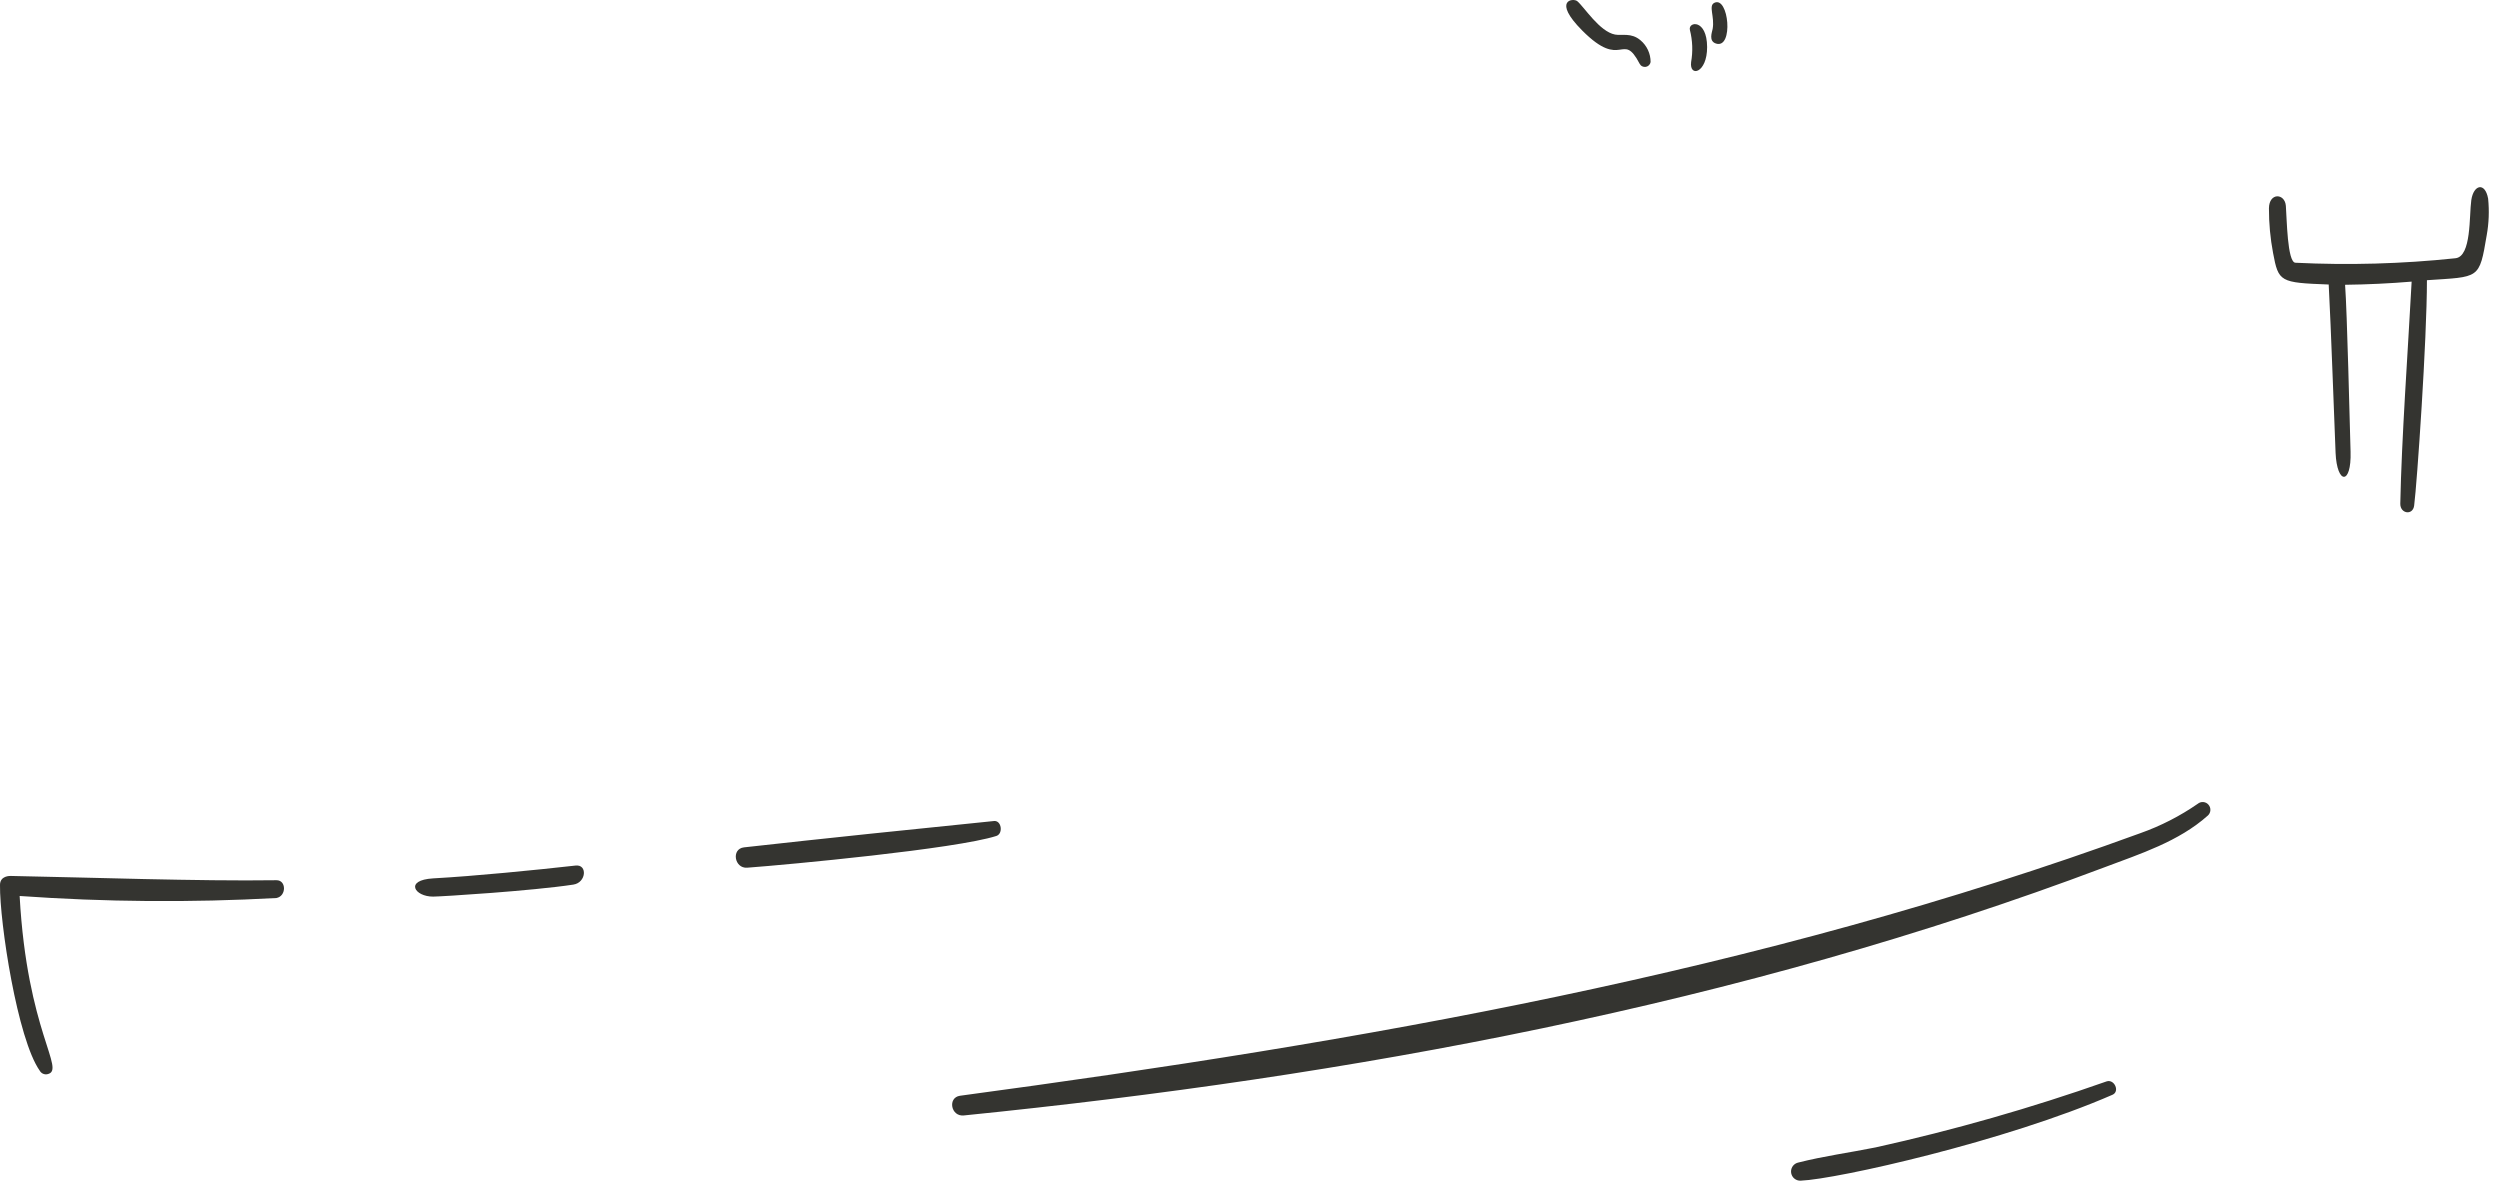 <?xml version="1.0" encoding="utf-8"?>
<svg xmlns="http://www.w3.org/2000/svg" fill="none" height="100%" overflow="visible" preserveAspectRatio="none" style="display: block;" viewBox="0 0 137 65" width="100%">
<path d="M89.854 3.497C88.891 1.653 88.911 3.891 86.707 1.674C85.043 -0 86.218 -0.121 86.435 0.065C86.822 0.391 87.656 1.734 88.505 1.894C88.883 1.965 89.39 1.775 89.898 2.206C90.072 2.351 90.212 2.534 90.308 2.74C90.404 2.947 90.454 3.171 90.453 3.399C90.442 3.465 90.411 3.527 90.364 3.574C90.316 3.622 90.255 3.653 90.189 3.665C90.122 3.675 90.055 3.665 89.995 3.635C89.934 3.605 89.885 3.556 89.854 3.497ZM93.942 0.157C94.737 -0.245 95.014 2.696 94.038 2.387C93.615 2.254 93.823 1.757 93.854 1.582C93.972 0.899 93.612 0.325 93.942 0.157ZM93.55 2.577C93.555 4.02 92.568 4.25 92.673 3.402C92.776 2.818 92.753 2.22 92.607 1.646C92.493 1.179 93.542 1.015 93.55 2.577ZM127.99 24.819C127.922 23.273 127.74 17.911 127.613 15.591C124.938 15.491 124.862 15.452 124.565 13.868C124.412 13.061 124.336 12.241 124.338 11.42C124.344 10.539 125.21 10.584 125.265 11.28C125.32 11.977 125.342 14.372 125.787 14.398C128.711 14.541 131.643 14.459 134.556 14.152C135.444 14.064 135.305 11.822 135.427 10.968C135.55 10.114 136.182 9.962 136.349 10.884C136.417 11.555 136.391 12.232 136.271 12.896C135.861 15.329 135.883 15.159 132.996 15.355C132.996 18.61 132.455 26.474 132.296 27.704C132.225 28.263 131.524 28.156 131.536 27.599C131.607 24.035 131.947 19.346 132.158 15.433C130.943 15.534 129.728 15.591 128.511 15.606C128.622 17.078 128.766 23.256 128.811 24.75C128.867 26.602 128.066 26.552 127.99 24.819ZM31.42 48.476C29.157 48.821 24.205 49.131 23.738 49.134C22.718 49.14 22.146 48.229 23.738 48.135C25.986 48.012 29.366 47.678 31.545 47.432C32.203 47.359 32.131 48.368 31.42 48.476ZM54.599 45.811C52.376 46.522 43.249 47.38 40.945 47.55C40.244 47.602 40.061 46.515 40.773 46.435C44.824 45.981 50.755 45.364 54.47 44.992C54.886 44.949 54.987 45.686 54.599 45.811ZM15.147 48.236C15.701 48.228 15.701 49.11 15.147 49.212C10.459 49.468 5.76 49.431 1.076 49.1C1.485 56.557 3.632 58.638 2.601 58.865C2.52 58.883 2.436 58.874 2.36 58.841C2.285 58.808 2.222 58.751 2.181 58.679C0.954 56.951 -0.021 50.556 0 48.498C0 47.98 0.555 48.002 0.593 48.002C4.858 48.082 10.882 48.297 15.147 48.236ZM52.608 60.047C74.591 57.088 96.364 53.304 117.296 45.656C118.41 45.261 119.466 44.72 120.438 44.047C120.523 43.977 120.632 43.943 120.742 43.952C120.852 43.962 120.954 44.014 121.025 44.098C121.098 44.181 121.135 44.289 121.129 44.4C121.123 44.51 121.075 44.614 120.993 44.689C119.392 46.12 117.28 46.791 115.315 47.532C95.364 55.058 73.954 58.994 52.824 61.126C52.107 61.205 51.916 60.147 52.608 60.047ZM98.54 63.709C99.936 63.354 101.373 63.162 102.781 62.878C107.072 61.929 111.302 60.72 115.447 59.259C115.868 59.126 116.182 59.812 115.763 59.994C109.94 62.534 100.677 64.62 98.678 64.701C98.553 64.708 98.43 64.667 98.333 64.587C98.26 64.528 98.206 64.449 98.176 64.359C98.146 64.27 98.141 64.175 98.163 64.083C98.185 63.992 98.231 63.908 98.298 63.842C98.365 63.776 98.449 63.73 98.54 63.709Z" fill="#343430" id="Vector"/>
</svg>